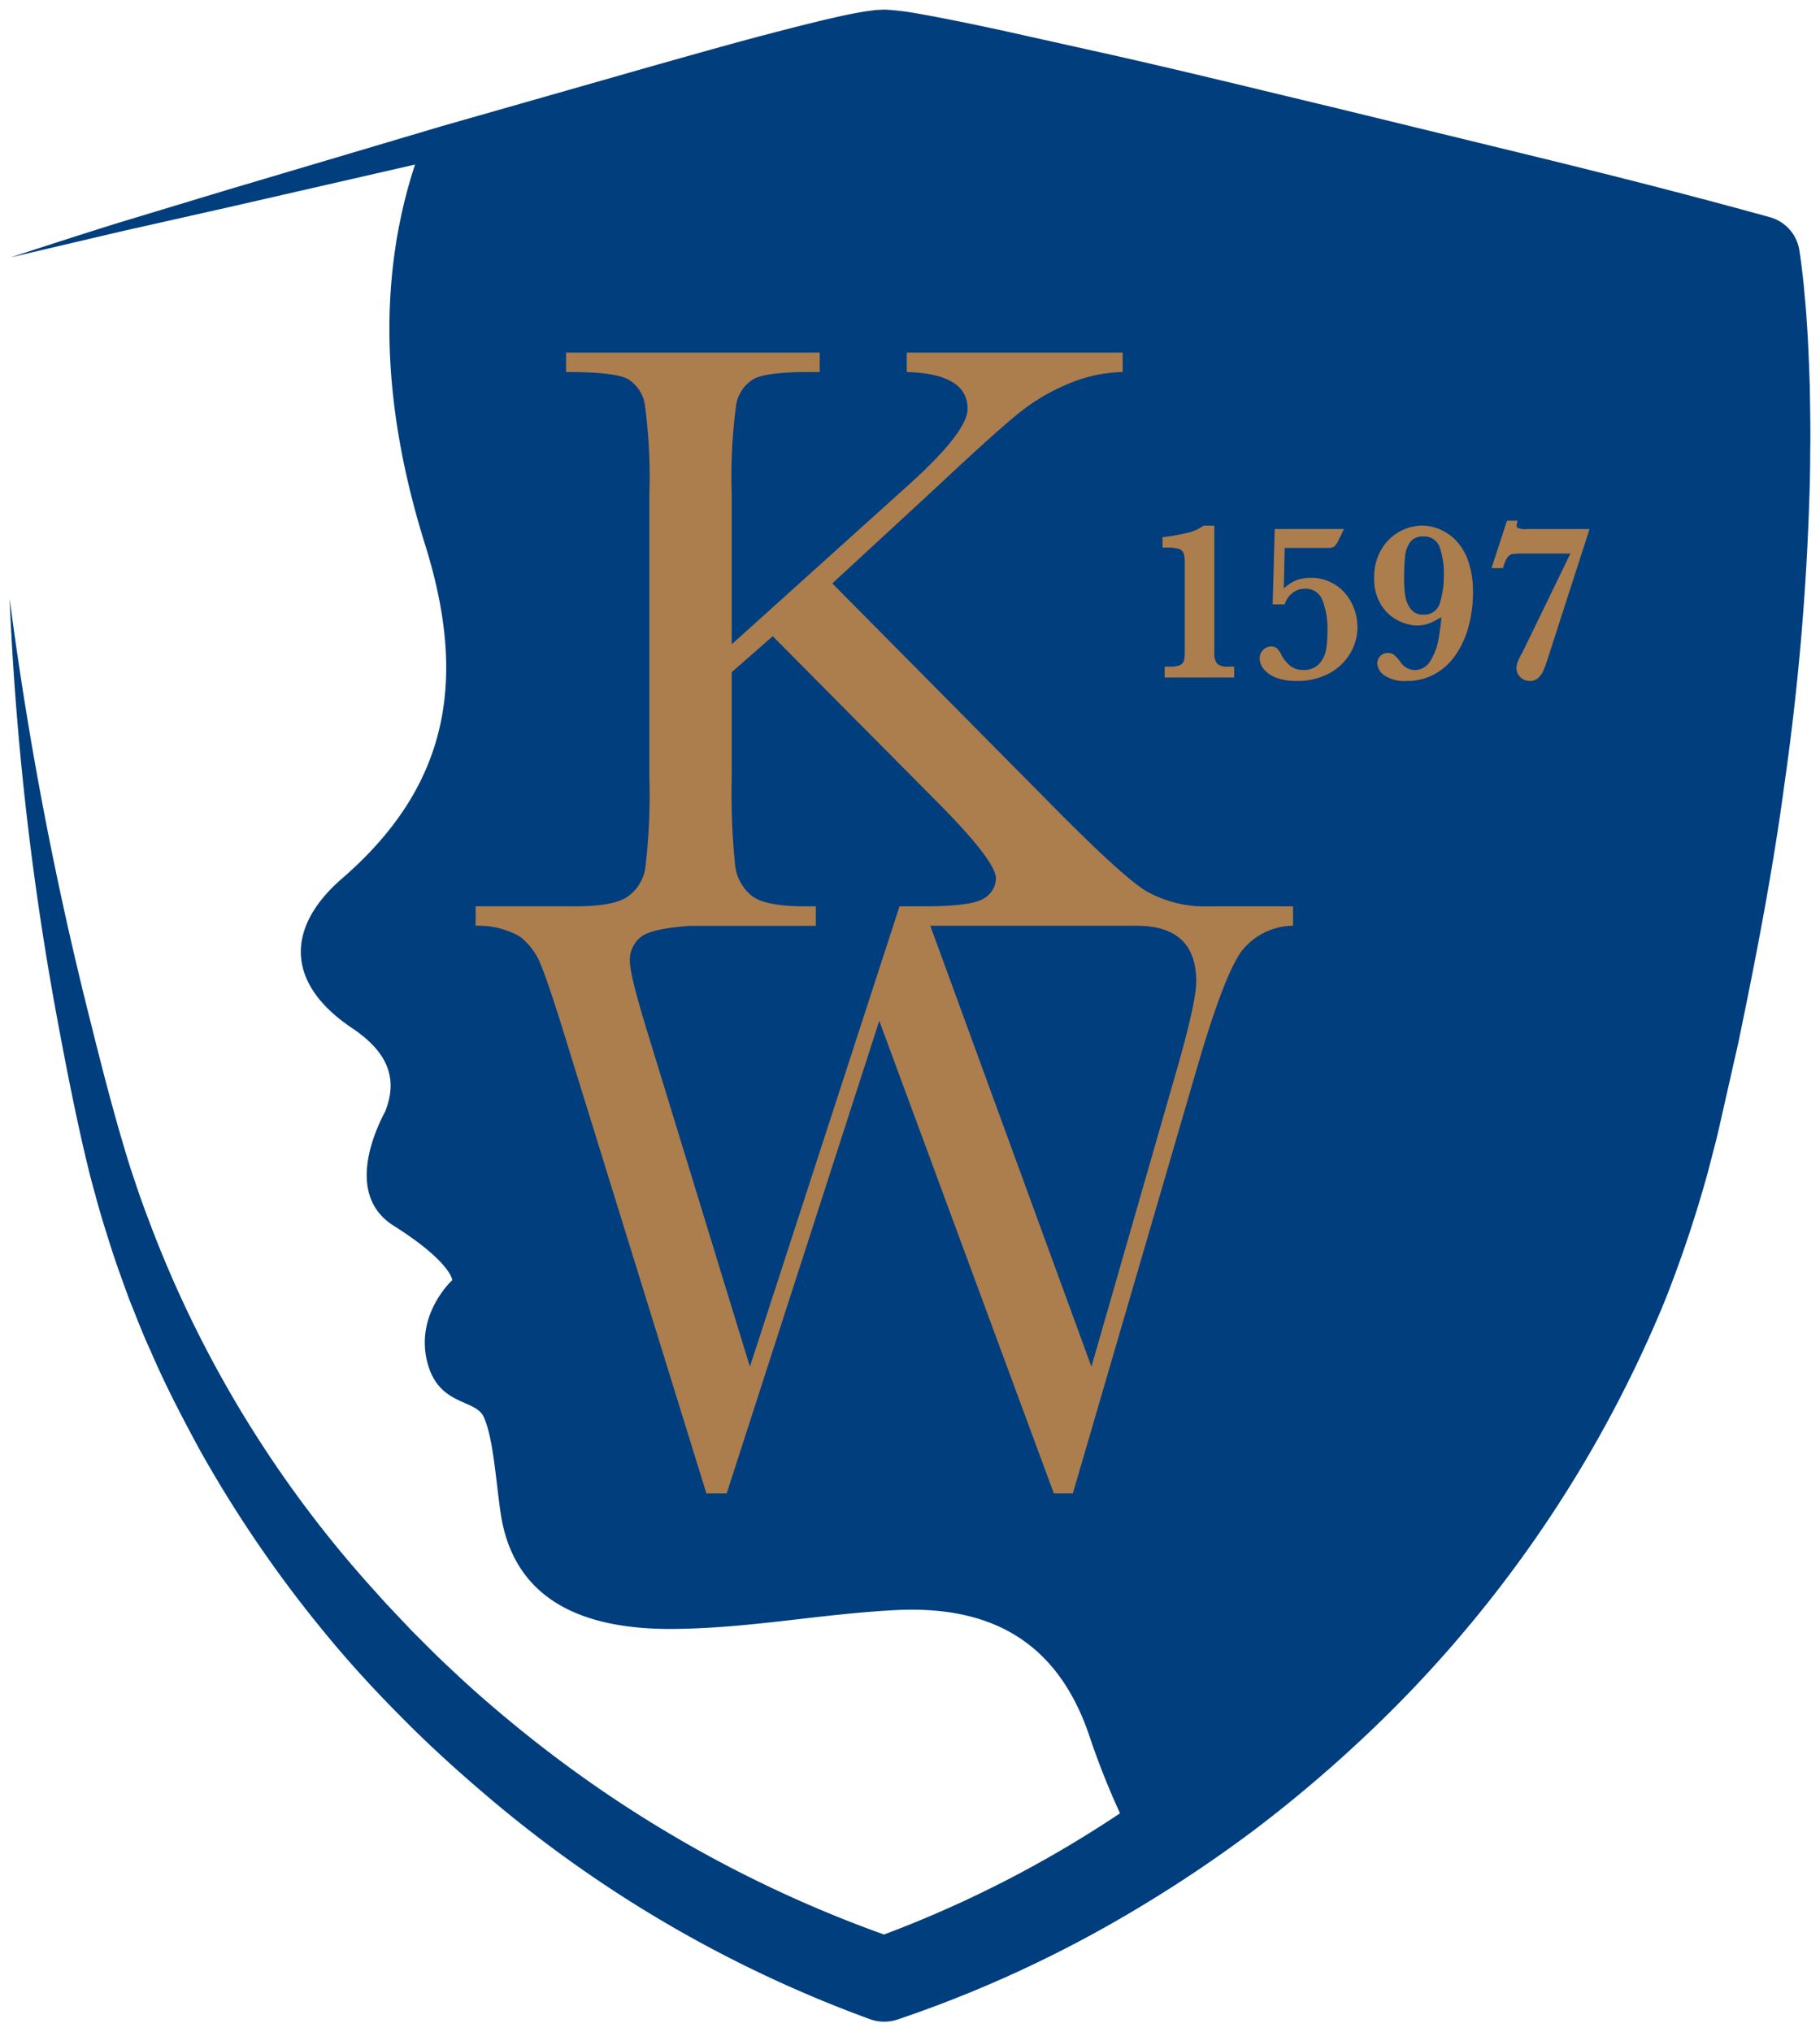 <?xml version="1.0" encoding="UTF-8"?>
<svg xmlns="http://www.w3.org/2000/svg" xmlns:xlink="http://www.w3.org/1999/xlink" width="189" height="211" viewBox="0 0 189 211">
  <defs>
    <clipPath id="clip-path">
      <rect id="Rectangle_1" data-name="Rectangle 1" width="186.999" height="208.927" fill="none"></rect>
    </clipPath>
    <clipPath id="clip-klaarkampster-weeshuis-logo.svg">
      <rect width="189" height="211"></rect>
    </clipPath>
  </defs>
  <g id="klaarkampster-weeshuis-logo.svg" clip-path="url(#clip-klaarkampster-weeshuis-logo.svg)">
    <g id="Group_2" data-name="Group 2" transform="translate(1 1)">
      <g id="Group_1" data-name="Group 1" clip-path="url(#clip-path)">
        <path id="Path_1" data-name="Path 1" d="M186.939,39.152c-.075-2.315-.158-4.63-.328-6.959-.062-1.159-.194-2.337-.29-3.5-.132-1.206-.245-2.3-.459-3.664l-.006-.048a4.25,4.25,0,0,0-3.063-3.428c-7.641-2.113-15.162-4.036-22.77-5.906L137.254,10.1c-7.593-1.815-15.173-3.685-22.8-5.4L102.993,2.148q-2.874-.624-5.785-1.2C96.232.759,95.254.573,94.253.4A26.674,26.674,0,0,0,90.919,0c-.347.011-.729.02-1.045.05l-.86.11c-.542.086-1.059.178-1.569.278-1.007.2-1.984.426-2.954.653q-2.894.7-5.733,1.451c-3.8.99-7.553,2.066-11.315,3.12L44.922,12.088,22.465,18.759,11.256,22.15C7.528,23.314,3.812,24.519.1,25.727L11.5,23.05l11.422-2.572L42.1,16.087C37.972,28.668,38.9,42.005,43.145,55.556c4.36,13.924,2.577,24.972-8.624,34.666-5.886,5.1-5.849,10.915,1.024,15.522,3.5,2.344,4.908,5.055,3.444,8.692-1.133,2.124-4.084,8.7.879,11.833,5.966,3.766,6.1,5.658,6.1,5.658s-3.754,3.412-2.654,8.278,5.045,3.986,5.928,5.942c1.17,2.591,1.355,8.559,2,11.328,1.742,7.526,8.051,10.757,17.7,10.672,7.979-.07,14.958-1.52,22.929-1.949,9.828-.528,16.8,3.1,20.178,12.825a80.989,80.989,0,0,0,3.261,8.27q-1.257.834-2.53,1.641a119.548,119.548,0,0,1-21.981,10.944,128.985,128.985,0,0,1-36.749-20.457c-2.867-2.286-5.665-4.667-8.322-7.2-1.358-1.237-2.628-2.563-3.937-3.852-1.255-1.338-2.541-2.652-3.754-4.031a119.758,119.758,0,0,1-23.121-37.4c-.656-1.729-1.324-3.457-1.888-5.222-.616-1.749-1.13-3.53-1.65-5.311-1.024-3.587-1.967-7.245-2.871-10.886A380.526,380.526,0,0,1,0,61.16a312.174,312.174,0,0,0,5.212,45.071c.7,3.729,1.433,7.43,2.268,11.155.432,1.869.858,3.742,1.393,5.588.479,1.862,1.066,3.692,1.646,5.527s1.256,3.637,1.909,5.45c.73,1.781,1.4,3.59,2.217,5.338,1.522,3.546,3.309,6.97,5.153,10.363a129.065,129.065,0,0,0,13.107,19.11c2.46,2.991,5.087,5.843,7.824,8.586,2.718,2.762,5.589,5.372,8.541,7.886A130.167,130.167,0,0,0,89.4,208.688a4.232,4.232,0,0,0,1.339.238h.092a4.233,4.233,0,0,0,1.354-.215l.074-.024a127.978,127.978,0,0,0,25.386-11.836q6-3.621,11.61-7.832A139.493,139.493,0,0,0,139.987,180a129.878,129.878,0,0,0,31.868-45.843,129.476,129.476,0,0,0,4.478-13.362l.886-3.411c.282-1.13.511-2.231.77-3.348l1.511-6.678c1.861-8.941,3.6-17.917,4.814-26.993a269.7,269.7,0,0,0,2.5-27.39c.088-2.3.168-4.6.168-6.9.046-2.3-.007-4.614-.042-6.924" fill="#003e7e"></path>
        <path id="Path_2" data-name="Path 2" d="M124.674,93.114v0a12.469,12.469,0,0,1-6.715-1.624q-2.59-1.623-10.227-9.393l-22.3-22.517L96.276,49.569q6.321-5.925,8.647-7.768a20.958,20.958,0,0,1,5.113-2.985,15.2,15.2,0,0,1,5.552-1.185v-2.02H93.16v2.02q6.319.176,6.32,3.818,0,2.415-6.32,8.077L74.988,65.9V50.447a56.084,56.084,0,0,1,.46-9.393,3.828,3.828,0,0,1,1.822-2.7q1.361-.724,5.751-.724h1.1v-2.02H57.782v2.02q5,0,6.364.7a3.782,3.782,0,0,1,1.822,2.721,56.291,56.291,0,0,1,.461,9.393V79.636a63.679,63.679,0,0,1-.417,9.5,4.48,4.48,0,0,1-1.887,3.006q-1.473.966-5.29.966H56.992v0h-8.6v2.019a8.748,8.748,0,0,1,4.587,1.119,6.84,6.84,0,0,1,2.238,3.072q.856,2.085,2.787,8.406l14.353,46.35h2.107l15.845-49.072,18.128,49.072h1.975l13.08-44.814q2.678-9.085,4.433-11.478a6.87,6.87,0,0,1,5.355-2.655V93.114Zm-47.8,47.8L66.253,106.238q-1.842-5.968-1.843-7.418A3.031,3.031,0,0,1,65.551,96.3q1.141-.9,5.179-1.163v0H83.723V93.111H82.581q-4.04,0-5.464-1.053a4.749,4.749,0,0,1-1.778-3.227,73.642,73.642,0,0,1-.351-9.195V68.794l4.257-3.73L96.056,82.006q6.365,6.365,6.365,8.208a2.444,2.444,0,0,1-1.229,2.063q-1.23.834-6.233.834H93.774v0H92.413Zm44.551-31.6-9.085,31.6L95.608,95.13h21.429v0q6.189,0,6.189,5.794,0,1.974-1.8,8.383" fill="#ac7d4d"></path>
        <path id="Path_3" data-name="Path 3" d="M127.163,69.348h-7.219V68.223h.551a2.444,2.444,0,0,0,1.061-.17.735.735,0,0,0,.4-.48,4.589,4.589,0,0,0,.076-.992V57.465a3.115,3.115,0,0,0-.123-1.02.764.764,0,0,0-.515-.456,4.372,4.372,0,0,0-1.26-.13h-.41V54.782a22.034,22.034,0,0,0,2.8-.505,4.977,4.977,0,0,0,1.477-.7h1.1V66.758a1.755,1.755,0,0,0,.282,1.142,1.454,1.454,0,0,0,1.113.323h.668Z" fill="#ac7d4d"></path>
        <path id="Path_4" data-name="Path 4" d="M139.966,64.144a5.309,5.309,0,0,1-.738,2.672,5.559,5.559,0,0,1-2.174,2.092,6.894,6.894,0,0,1-3.416.8,5.787,5.787,0,0,1-2.1-.334,2.987,2.987,0,0,1-1.289-.878,1.759,1.759,0,0,1-.433-1.1,1.2,1.2,0,0,1,.369-.926,1.161,1.161,0,0,1,.8-.34.876.876,0,0,1,.633.205,2.654,2.654,0,0,1,.446.651,3.485,3.485,0,0,0,1.037,1.236,2.163,2.163,0,0,0,1.2.346,2.123,2.123,0,0,0,1.711-.662,3.011,3.011,0,0,0,.7-1.477,11.118,11.118,0,0,0,.135-1.811,8.5,8.5,0,0,0-.516-3.3,1.866,1.866,0,0,0-1.863-1.19,2.2,2.2,0,0,0-1.108.34,2.48,2.48,0,0,0-.955,1.289h-1.242l.211-7.828h7.195l-.5,1.031a2.249,2.249,0,0,1-.516.8,1.266,1.266,0,0,1-.68.135h-4.465l-.093,4.207a8.437,8.437,0,0,1,.8-.6,3.363,3.363,0,0,1,.832-.357A4.3,4.3,0,0,1,135.173,59a4.483,4.483,0,0,1,1.992.446,4.631,4.631,0,0,1,1.53,1.172,5.294,5.294,0,0,1,.943,1.634,5.527,5.527,0,0,1,.328,1.893" fill="#ac7d4d"></path>
        <path id="Path_5" data-name="Path 5" d="M151.965,60.488a13.5,13.5,0,0,1-.451,3.527,9.611,9.611,0,0,1-1.33,2.959,6.412,6.412,0,0,1-2.174,2.01,5.9,5.9,0,0,1-2.935.727,3.791,3.791,0,0,1-2.3-.569,1.6,1.6,0,0,1-.744-1.259,1.092,1.092,0,0,1,.3-.745,1.012,1.012,0,0,1,.791-.334,1.025,1.025,0,0,1,.668.211,4.374,4.374,0,0,1,.644.727,1.8,1.8,0,0,0,1.465.832,1.842,1.842,0,0,0,1.647-.961,6.17,6.17,0,0,0,.808-2.1q.217-1.142.334-2.431a9.558,9.558,0,0,1-1.113.586,3.653,3.653,0,0,1-1.406.281,4.531,4.531,0,0,1-1.975-.51,4.4,4.4,0,0,1-1.769-1.623A5.075,5.075,0,0,1,141.7,59a5.578,5.578,0,0,1,.75-2.948,4.986,4.986,0,0,1,1.9-1.857,4.931,4.931,0,0,1,2.361-.621,4.732,4.732,0,0,1,1.706.346,5.119,5.119,0,0,1,1.705,1.125,5.738,5.738,0,0,1,1.324,2.15,9.367,9.367,0,0,1,.515,3.293m-3.023-1.793a8.157,8.157,0,0,0-.428-2.854,1.675,1.675,0,0,0-1.728-1.13,1.558,1.558,0,0,0-1.336.58,2.936,2.936,0,0,0-.533,1.459,22.612,22.612,0,0,0-.1,2.425,11.462,11.462,0,0,0,.111,1.659,3.111,3.111,0,0,0,.551,1.371,1.526,1.526,0,0,0,1.33.615,1.659,1.659,0,0,0,1.729-1.236,9.33,9.33,0,0,0,.4-2.889" fill="#ac7d4d"></path>
        <path id="Path_6" data-name="Path 6" d="M164.069,53.937l-4.418,13.688a10.118,10.118,0,0,1-.4,1.054,2.184,2.184,0,0,1-.539.738,1.257,1.257,0,0,1-.862.293,1.356,1.356,0,0,1-.961-.386,1.3,1.3,0,0,1-.41-.985,1.735,1.735,0,0,1,.123-.591,4.987,4.987,0,0,1,.287-.639c.11-.2.192-.352.247-.445l4.945-10.184h-4.945a7.143,7.143,0,0,0-1.055.053.8.8,0,0,0-.5.287,2.758,2.758,0,0,0-.393.82l-.117.352h-1.184l1.606-4.922H156.6a2.722,2.722,0,0,0-.105.515.26.26,0,0,0,.082.211,1.721,1.721,0,0,0,.937.141Z" fill="#ac7d4d"></path>
      </g>
    </g>
  </g>
</svg>
